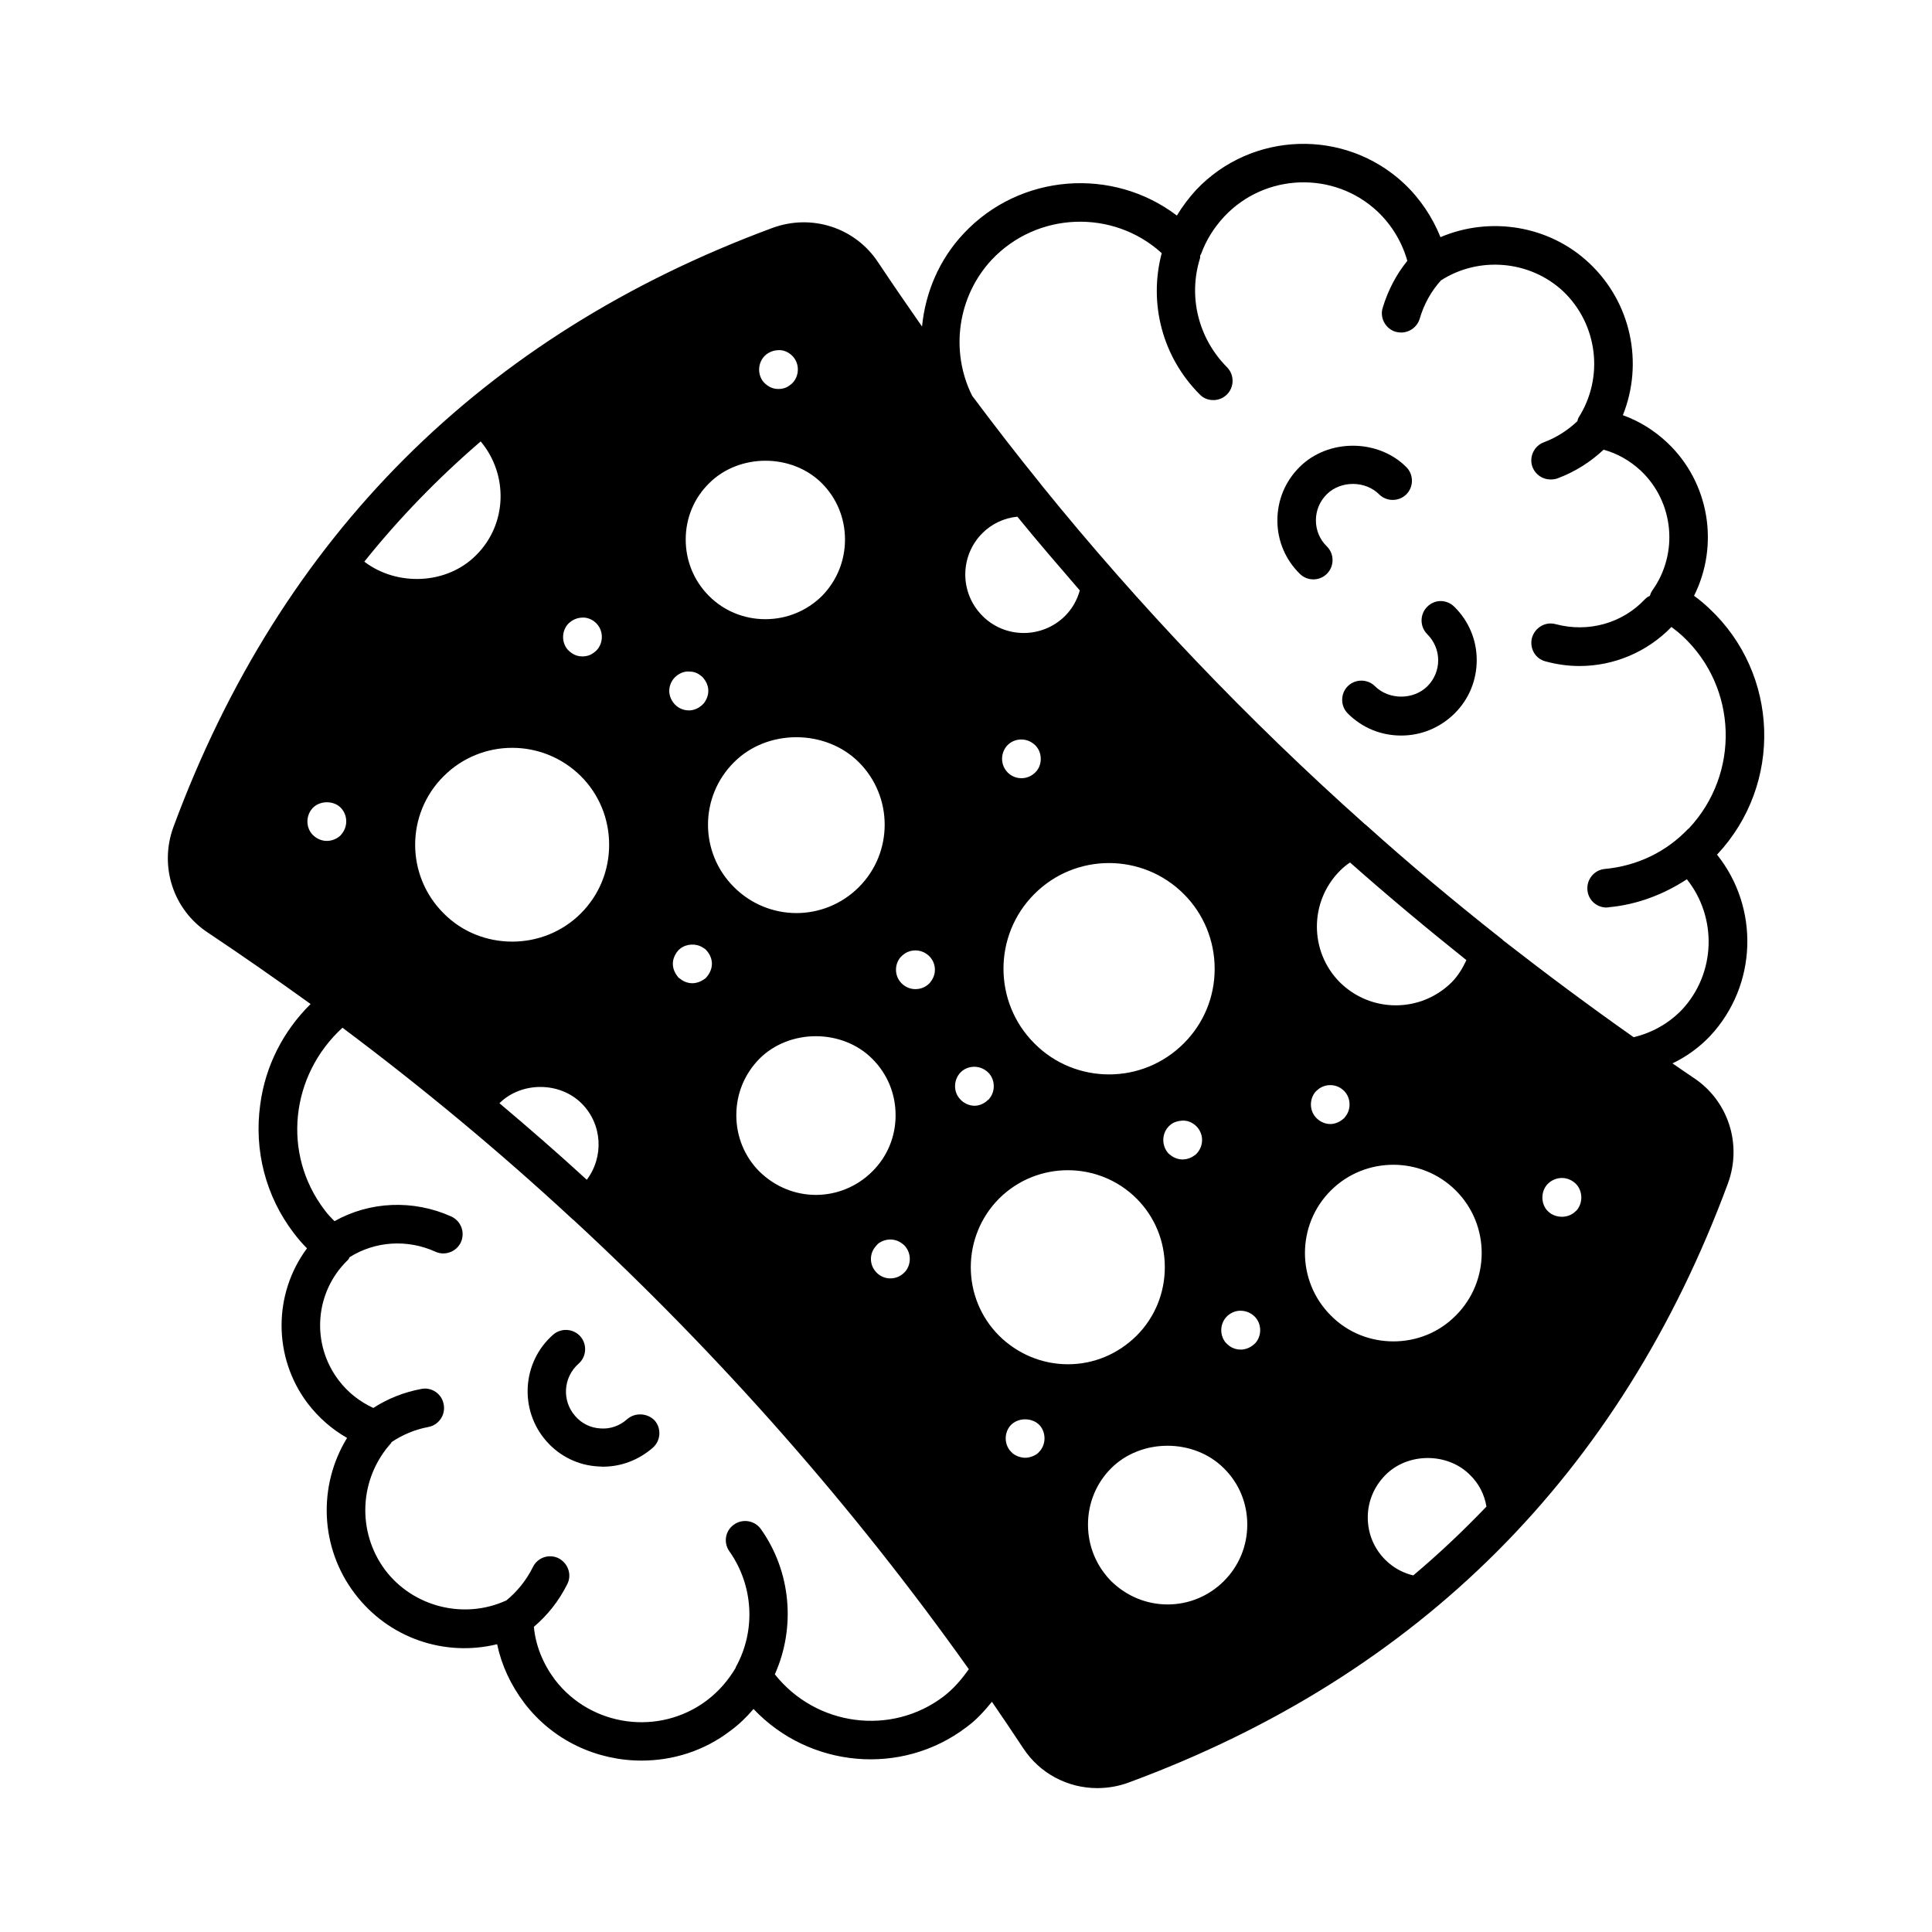 <?xml version="1.0" encoding="UTF-8"?>
<!-- Uploaded to: SVG Repo, www.svgrepo.com, Generator: SVG Repo Mixer Tools -->
<svg fill="#000000" width="800px" height="800px" version="1.1" viewBox="144 144 512 512" xmlns="http://www.w3.org/2000/svg">
 <g>
  <path d="m492.73 281.88c0-2.586 1.02-5.039 2.859-6.875 3.676-3.676 10.211-3.676 13.891 0 1.973 1.973 5.242 1.973 7.215 0s1.973-5.242 0-7.215c-7.559-7.559-20.766-7.559-28.32 0-3.812 3.812-5.856 8.781-5.856 14.16 0 5.309 2.109 10.348 5.922 14.094 1.02 1.02 2.316 1.496 3.609 1.496s2.586-0.477 3.609-1.496c1.973-1.973 1.973-5.242 0-7.215-1.91-1.844-2.93-4.293-2.93-6.949z"/>
  <path d="m522.21 304.82c-1.973 1.973-1.973 5.242 0 7.215 1.84 1.84 2.926 4.289 2.926 6.945 0 2.586-1.02 5.039-2.859 6.875-3.676 3.676-10.211 3.676-13.891 0-1.973-1.973-5.242-1.973-7.215 0-1.973 1.973-1.973 5.242 0 7.215 3.812 3.812 8.781 5.856 14.16 5.856s10.348-2.109 14.16-5.856c3.812-3.812 5.856-8.781 5.856-14.16 0-5.309-2.109-10.348-5.922-14.094-2.043-2.039-5.242-2.039-7.215 0.004z"/>
  <path d="m310.2 520.1c-1.973 1.77-4.492 2.656-7.082 2.449-2.586-0.137-4.969-1.293-6.672-3.269-3.609-4.086-3.199-10.281 0.887-13.891 2.109-1.84 2.316-5.106 0.477-7.215s-5.106-2.316-7.215-0.477c-8.305 7.285-9.055 20.016-1.77 28.254 3.539 4.016 8.441 6.398 13.754 6.672 0.41 0 0.816 0.066 1.156 0.066 4.902 0 9.531-1.77 13.277-5.039 2.109-1.84 2.316-5.106 0.477-7.215-1.91-1.973-5.18-2.176-7.289-0.336z"/>
  <path d="m599 370.45h0.066c0-0.066 0-0.066 0.066-0.066 17.359-18.586 16.406-47.793-2.18-65.156-1.227-1.156-2.586-2.316-4.016-3.336 6.738-13.414 4.086-30.023-7.082-40.578-3.473-3.269-7.422-5.719-11.777-7.285 5.516-13.754 2.246-29.82-8.918-40.305-10.621-10.008-26.281-12.461-39.418-6.875-2.109-5.242-5.379-10.211-9.668-14.23-15.66-14.637-40.371-13.891-55.148 1.77-1.906 2.109-3.609 4.356-5.039 6.738-17.02-12.938-41.598-11.164-56.508 4.766-6.469 6.875-10.145 15.59-11.031 24.645-3.949-5.652-7.828-11.301-11.641-17.02-6.059-9.191-17.566-12.938-27.98-9.121-76.934 28.457-130.31 81.836-158.77 158.77-3.812 10.418-0.066 21.922 9.121 27.98 9.191 6.129 18.246 12.461 27.234 18.926-7.215 7.148-11.984 16.34-13.344 26.621-1.703 12.254 1.496 24.375 8.852 34.043 1.09 1.43 2.18 2.723 3.539 4.086-8.918 11.984-9.121 28.801 0.203 41.121 2.926 3.812 6.469 6.875 10.418 9.121-7.762 12.664-7.215 29.07 2.043 41.258 8.988 11.848 23.828 16.816 37.719 13.414 1.156 5.516 3.609 10.824 7.215 15.59 7.625 10.008 19.266 15.25 31.047 15.25 8.238 0 16.543-2.519 23.555-7.898 2.316-1.703 4.356-3.676 6.129-5.785 14.707 15.59 39.215 17.973 56.508 4.766 2.519-1.84 4.629-4.152 6.672-6.672 2.793 4.086 5.582 8.168 8.305 12.324 4.426 6.738 11.848 10.555 19.609 10.555 2.793 0 5.652-0.477 8.375-1.496 76.934-28.391 130.31-81.836 158.77-158.77 3.812-10.418 0.066-21.922-9.121-27.98-1.84-1.227-3.676-2.519-5.582-3.812 3.676-1.77 7.012-4.152 9.941-7.215 12.594-13.484 13.137-34.047 1.836-48.141zm-141.27 50.043c-5.516 5.516-12.664 8.238-19.812 8.238-7.148 0-14.367-2.723-19.812-8.238-10.895-10.895-10.895-28.664 0-39.555 10.895-10.961 28.664-10.961 39.625 0 5.242 5.242 8.168 12.324 8.168 19.812 0.004 7.488-2.922 14.5-8.168 19.742zm4.836 25.598c0 1.363-0.543 2.723-1.496 3.676-0.066 0.066-0.137 0.137-0.203 0.203-0.066 0.066-0.137 0.137-0.203 0.137-0.953 0.75-2.109 1.156-3.269 1.156l-0.207 0.004c-1.09-0.066-2.18-0.477-2.996-1.156-0.137-0.066-0.273-0.203-0.41-0.34-0.137-0.066-0.203-0.203-0.34-0.34-0.75-0.953-1.156-2.109-1.156-3.336 0-1.156 0.41-2.383 1.156-3.269 0.137-0.137 0.273-0.273 0.34-0.41 0.137-0.066 0.273-0.203 0.41-0.34 0.816-0.68 1.906-1.02 2.996-1.09 1.43-0.137 2.859 0.477 3.879 1.496 0.957 0.953 1.5 2.316 1.5 3.609zm-51.539-104.64c1.84-1.84 4.832-1.973 6.875-0.34 1.156 0.887 1.84 2.246 1.906 3.746 0.066 1.293-0.34 2.586-1.156 3.539-0.066 0.066-0.137 0.137-0.203 0.203-0.066 0.066-0.066 0.137-0.137 0.137-0.953 0.953-2.246 1.496-3.609 1.496-1.566 0-2.996-0.68-3.949-1.84-1.699-2.043-1.562-5.035 0.273-6.941zm15.25-34.246c-6.059 6.059-15.93 6.059-21.922 0-6.059-6.059-6.059-15.863 0-21.922 2.449-2.449 5.719-4.016 9.258-4.356 5.379 6.606 10.961 13.07 16.543 19.539-0.68 2.516-2.039 4.898-3.879 6.738zm-20.832 120.64c1.156 0.887 1.84 2.246 1.906 3.746 0.066 1.293-0.34 2.586-1.156 3.539-0.066 0.066-0.137 0.203-0.203 0.273-0.066 0-0.066 0.066-0.137 0.066-0.953 0.953-2.246 1.566-3.609 1.566-1.496 0-2.996-0.75-3.949-1.906-1.703-1.973-1.566-5.039 0.273-6.945 1.836-1.836 4.832-1.973 6.875-0.34zm-22.809-30.16c0.34-0.34 0.68-0.68 1.09-0.953 1.703-1.156 4.016-1.156 5.719 0 0.41 0.273 0.816 0.613 1.09 0.953 1.633 1.906 1.633 4.699 0 6.606-0.066 0.137-0.203 0.273-0.273 0.34-1.02 1.02-2.316 1.496-3.676 1.496-1.293 0-2.586-0.477-3.609-1.496-1.906-1.84-2.043-4.902-0.34-6.945zm1.293 83.266c-0.137 0.137-0.203 0.203-0.34 0.34-0.953 0.953-2.246 1.496-3.609 1.496h-0.273c-1.43-0.066-2.793-0.75-3.676-1.84-1.633-1.906-1.633-4.699 0-6.606 0.203-0.273 0.41-0.477 0.68-0.75 1.77-1.363 4.289-1.496 6.129-0.203 0.41 0.273 0.75 0.543 1.09 0.953 1.566 1.91 1.566 4.703 0 6.609zm-8.781-26.484c-4.086 4.086-9.531 6.195-14.91 6.195-5.445 0-10.824-2.109-14.977-6.195-3.949-3.949-6.129-9.258-6.129-14.91 0-5.719 2.18-10.961 6.129-14.977 7.965-7.965 21.922-7.965 29.887 0 4.016 4.016 6.195 9.258 6.195 14.977 0 5.652-2.18 10.961-6.195 14.91zm-3.539-75.367c-4.562 4.562-10.555 6.875-16.543 6.875-5.992 0-11.984-2.316-16.543-6.875-9.191-9.121-9.191-23.965 0-33.09 8.781-8.852 24.238-8.852 33.09 0 9.117 9.125 9.117 23.965-0.004 33.09zm-38.945 20.289c0 1.227-0.477 2.383-1.227 3.336-0.137 0.203-0.34 0.34-0.477 0.543-0.203 0.137-0.41 0.273-0.613 0.41-0.816 0.543-1.84 0.887-2.859 0.887-1.156 0-2.316-0.41-3.199-1.156-0.137-0.066-0.273-0.203-0.41-0.273-0.137-0.137-0.273-0.273-0.34-0.41-0.75-0.953-1.227-2.109-1.227-3.336 0-1.156 0.477-2.316 1.227-3.269 0.137-0.137 0.203-0.273 0.34-0.41 0.137-0.066 0.273-0.203 0.41-0.34 1.703-1.293 4.223-1.43 6.059-0.203 0.203 0.137 0.41 0.273 0.613 0.41 0.137 0.203 0.34 0.34 0.477 0.543 0.75 0.887 1.227 2.109 1.227 3.269zm13.684-160.74c0.887-1.09 2.316-1.77 3.746-1.84 1.496-0.137 2.859 0.477 3.879 1.496 1.84 1.84 1.973 4.902 0.273 6.945-0.273 0.34-0.68 0.68-1.09 0.953-0.816 0.613-1.84 0.887-2.859 0.887s-1.973-0.273-2.859-0.887c-0.41-0.273-0.75-0.613-1.09-0.953-1.562-1.906-1.562-4.695 0-6.602zm-14.43 33.426c7.965-7.965 21.922-7.965 29.887 0 3.949 3.949 6.129 9.258 6.129 14.91 0 5.652-2.18 10.961-6.129 14.977-4.016 3.949-9.328 6.129-14.977 6.129-5.652 0-10.961-2.18-14.91-6.129-4.016-4.016-6.195-9.328-6.195-14.977-0.004-5.648 2.176-10.961 6.195-14.91zm-8.582 50.996c0.953-0.75 2.18-1.227 3.473-1.09 1.09 0 2.109 0.41 2.926 1.09 0.137 0.137 0.273 0.203 0.41 0.34s0.273 0.273 0.34 0.41c0.75 0.887 1.227 2.043 1.227 3.269 0 1.227-0.477 2.383-1.227 3.336l-0.34 0.34c-0.137 0.137-0.273 0.273-0.41 0.34-0.816 0.68-1.84 1.09-2.926 1.156h-0.273c-1.363 0-2.656-0.543-3.609-1.496s-1.566-2.316-1.566-3.676c0.004-1.57 0.754-3.066 1.977-4.019zm-28.934-13.551c0.953-1.09 2.316-1.77 3.746-1.84 1.43-0.137 2.859 0.477 3.879 1.496 1.84 1.84 1.973 4.902 0.273 6.945-0.273 0.34-0.68 0.68-1.09 0.953-0.816 0.613-1.84 0.887-2.859 0.887-1.02 0-1.973-0.273-2.859-0.887-0.41-0.273-0.75-0.613-1.09-0.953-1.566-1.902-1.566-4.695 0-6.602zm3.539 40.172c4.832 4.832 7.488 11.301 7.488 18.18 0 6.875-2.656 13.344-7.488 18.18-5.039 5.039-11.641 7.488-18.18 7.488-6.606 0-13.207-2.449-18.18-7.488-10.078-10.008-10.078-26.348 0-36.355 10.012-10.016 26.285-10.016 36.359-0.004zm1.566 106.96c-7.559-6.945-15.32-13.684-23.148-20.289 5.856-5.785 16-5.719 21.785 0.066 5.516 5.516 5.926 14.16 1.363 20.223zm-28.117-195.67c7.352 8.781 7.082 21.922-1.227 30.16-7.762 7.828-20.969 8.305-29.617 1.703 9.262-11.574 19.609-22.195 30.844-31.863zm-44.391 97.02c2.043-1.973 5.785-1.84 7.559 0.34 1.633 1.973 1.566 4.766 0 6.672l-0.137 0.137c0 0.066-0.066 0.137-0.137 0.203-0.953 0.953-2.316 1.496-3.676 1.496-1.496 0-2.926-0.68-3.949-1.84-1.703-2.039-1.566-5.102 0.34-7.008zm167.07 235.57c-13.891 10.555-33.836 7.898-44.73-5.856 5.582-12.461 4.289-27.234-3.676-38.465-1.633-2.316-4.832-2.859-7.148-1.227-2.316 1.633-2.859 4.766-1.227 7.082 6.398 9.055 7.082 21.039 1.703 30.707v0.137c-1.973 3.336-4.492 6.262-7.625 8.645-12.594 9.531-30.707 7.082-40.305-5.445-3.199-4.289-5.106-9.055-5.582-14.023 3.609-3.062 6.606-6.809 8.852-11.301 1.293-2.519 0.203-5.582-2.316-6.875-2.519-1.227-5.582-0.203-6.809 2.383-1.77 3.539-4.223 6.535-7.082 8.852h-0.066c-11.098 5.039-24.508 1.703-31.93-8.035-7.625-10.145-7.012-24.305 1.566-33.77 0-0.066 0-0.137 0.066-0.203 2.859-1.906 6.129-3.336 9.805-4.016 2.723-0.543 4.562-3.199 4.016-5.992-0.477-2.793-3.199-4.629-5.922-4.086-4.699 0.887-8.918 2.586-12.73 5.039-3.539-1.633-6.738-4.086-9.191-7.352-7.352-9.668-6.332-23.285 2.316-31.727 0.273-0.203 0.41-0.543 0.613-0.887 6.738-4.223 15.25-4.832 22.738-1.43 2.519 1.156 5.582 0 6.738-2.519 1.156-2.586 0.066-5.582-2.519-6.809-10.145-4.562-21.648-4.016-30.977 1.227-1.02-1.02-1.906-1.973-2.656-2.996-11.301-14.844-9.055-35.605 4.766-48.27 21.105 15.797 41.461 32.68 60.867 50.652l0.066 0.066c0.066 0.066 0.203 0.137 0.273 0.203 38.941 36.016 74.211 76.047 104.78 119.07-1.906 2.719-4.082 5.238-6.672 7.215zm25.258-64.75c-0.137 0.137-0.273 0.273-0.41 0.41-0.953 0.68-2.109 1.09-3.199 1.09-1.156 0-2.316-0.41-3.269-1.09l-0.75-0.75c-1.566-1.906-1.566-4.699 0-6.606 1.973-2.316 5.992-2.316 7.965 0 1.641 2.047 1.504 5.109-0.336 6.945zm-10.551-30.84c-10.008-10.008-10.008-26.281 0-36.355 10.078-10.008 26.348-10.008 36.426 0 4.832 4.832 7.488 11.301 7.488 18.18 0 6.875-2.656 13.344-7.488 18.18-4.902 4.832-11.301 7.559-18.18 7.559-6.875-0.004-13.344-2.727-18.246-7.562zm59.57 65.02c-3.949 3.949-9.258 6.195-14.91 6.195s-10.961-2.246-14.977-6.195c-3.949-4.016-6.129-9.328-6.129-14.977 0-5.652 2.18-10.961 6.129-14.91 7.965-7.965 21.922-7.965 29.887 0 4.016 3.949 6.195 9.258 6.195 14.91 0 5.648-2.176 10.961-6.195 14.977zm8.445-63.18c-0.273 0.273-0.477 0.477-0.75 0.68-0.953 0.75-2.109 1.156-3.269 1.156-0.953 0-1.973-0.273-2.859-0.887-0.41-0.273-0.75-0.613-1.09-0.953-1.566-1.906-1.566-4.699 0-6.606 1.02-1.227 2.656-1.973 4.223-1.84 1.43 0.066 2.793 0.75 3.746 1.84 1.562 1.91 1.562 4.703 0 6.609zm19.879-40.305c9.121-9.121 24.031-9.121 33.156 0 9.121 9.121 9.121 23.965 0 33.09-4.562 4.629-10.555 6.875-16.543 6.875-6.059 0-12.051-2.246-16.613-6.875-9.125-9.125-9.125-23.969 0-33.09zm-3.336-26.824c1.84-1.496 4.562-1.496 6.398 0 1.156 0.887 1.84 2.246 1.906 3.746 0.066 1.293-0.34 2.586-1.156 3.539-0.066 0.066-0.137 0.137-0.137 0.203-0.066 0.066-0.137 0.137-0.137 0.137-1.02 0.953-2.316 1.566-3.676 1.566-1.496 0-2.996-0.75-3.949-1.906-1.566-1.84-1.566-4.699 0-6.606 0.203-0.203 0.477-0.477 0.75-0.68zm5.785-57.941c0.816-0.816 1.703-1.566 2.656-2.18 10.078 8.918 20.355 17.496 30.84 25.871-1.02 2.18-2.246 4.223-3.949 5.922-3.949 3.879-9.191 6.059-14.773 6.059-5.582 0-10.824-2.18-14.773-6.059-8.168-8.164-8.168-21.441 0-29.613zm19.406 186.75c-2.316-0.543-5.039-1.77-7.422-4.152-2.996-2.996-4.629-6.945-4.629-11.234 0-4.223 1.703-8.238 4.699-11.234 5.922-5.992 16.477-5.992 22.398 0 2.383 2.316 3.812 5.176 4.356 8.375-6.129 6.402-12.594 12.527-19.402 18.246zm43.367-96.812c-0.273 0.203-0.477 0.477-0.75 0.68-0.953 0.75-2.109 1.09-3.269 1.09-0.953 0-1.973-0.273-2.859-0.816-0.41-0.273-0.75-0.613-1.09-0.953-1.566-1.906-1.566-4.766 0-6.672 1.02-1.227 2.656-1.906 4.223-1.84 1.43 0.066 2.793 0.75 3.746 1.84 1.566 1.906 1.566 4.766 0 6.672zm27.844-53.102c-3.539 3.676-7.965 6.129-12.801 7.285-11.711-8.238-23.215-16.816-34.586-25.668-0.137-0.203-0.34-0.34-0.613-0.543-12.254-9.668-24.238-19.676-35.879-30.16-0.066 0-0.137-0.066-0.203-0.137-30.91-27.574-59.641-57.664-85.648-89.801-0.137-0.203-0.273-0.34-0.41-0.543-6.129-7.559-12.117-15.32-17.973-23.148-5.922-11.914-3.812-26.348 5.176-36.016 12.051-12.801 32.203-13.48 45.07-1.77-3.539 13.344 0.203 27.574 10.078 37.445 0.953 1.02 2.246 1.496 3.609 1.496 1.293 0 2.586-0.477 3.609-1.496 1.973-1.973 1.973-5.242 0-7.215-7.559-7.625-10.348-18.656-7.148-28.867 0.066-0.273 0-0.543 0.066-0.816 0.066-0.066 0.203-0.203 0.203-0.273 1.293-3.609 3.402-7.012 6.129-9.941 10.824-11.574 29.141-12.188 40.645-1.363 3.879 3.676 6.535 8.238 7.898 13.07-2.926 3.609-5.106 7.762-6.535 12.461-0.816 2.656 0.75 5.516 3.402 6.332 0.543 0.137 1.02 0.203 1.496 0.203 2.18 0 4.223-1.43 4.902-3.609 1.156-3.949 3.062-7.352 5.652-10.211 10.078-6.469 23.555-5.309 32.34 2.859 9.191 8.715 10.961 22.809 4.086 33.566-0.137 0.273-0.203 0.613-0.273 0.887-2.519 2.383-5.445 4.289-8.852 5.582-2.656 0.953-4.016 3.949-3.062 6.535 0.816 2.109 2.723 3.336 4.832 3.336 0.543 0 1.156-0.066 1.77-0.273 4.699-1.77 8.781-4.356 12.254-7.625 3.676 1.02 7.012 2.926 9.871 5.582 8.781 8.305 10.078 21.922 2.996 31.793-0.273 0.41-0.477 0.887-0.613 1.363-0.477 0.203-0.887 0.477-1.293 0.887-5.992 6.398-15.047 8.918-23.691 6.606-2.723-0.75-5.516 0.953-6.262 3.676-0.68 2.723 0.887 5.516 3.609 6.195 2.996 0.816 5.992 1.227 8.988 1.227 9.121 0 17.906-3.676 24.375-10.348 1.09 0.816 2.109 1.633 3.062 2.519 14.434 13.547 15.184 36.289 1.566 50.859-0.066 0.066-0.137 0.066-0.203 0.137-5.785 6.059-13.414 9.805-22.125 10.621-2.793 0.273-4.832 2.793-4.562 5.582 0.203 2.656 2.449 4.629 5.039 4.629 0.203 0 0.34 0 0.543-0.066 7.559-0.68 14.637-3.402 20.766-7.422 8.027 10.066 7.758 24.84-1.301 34.578z"/>
 </g>
</svg>